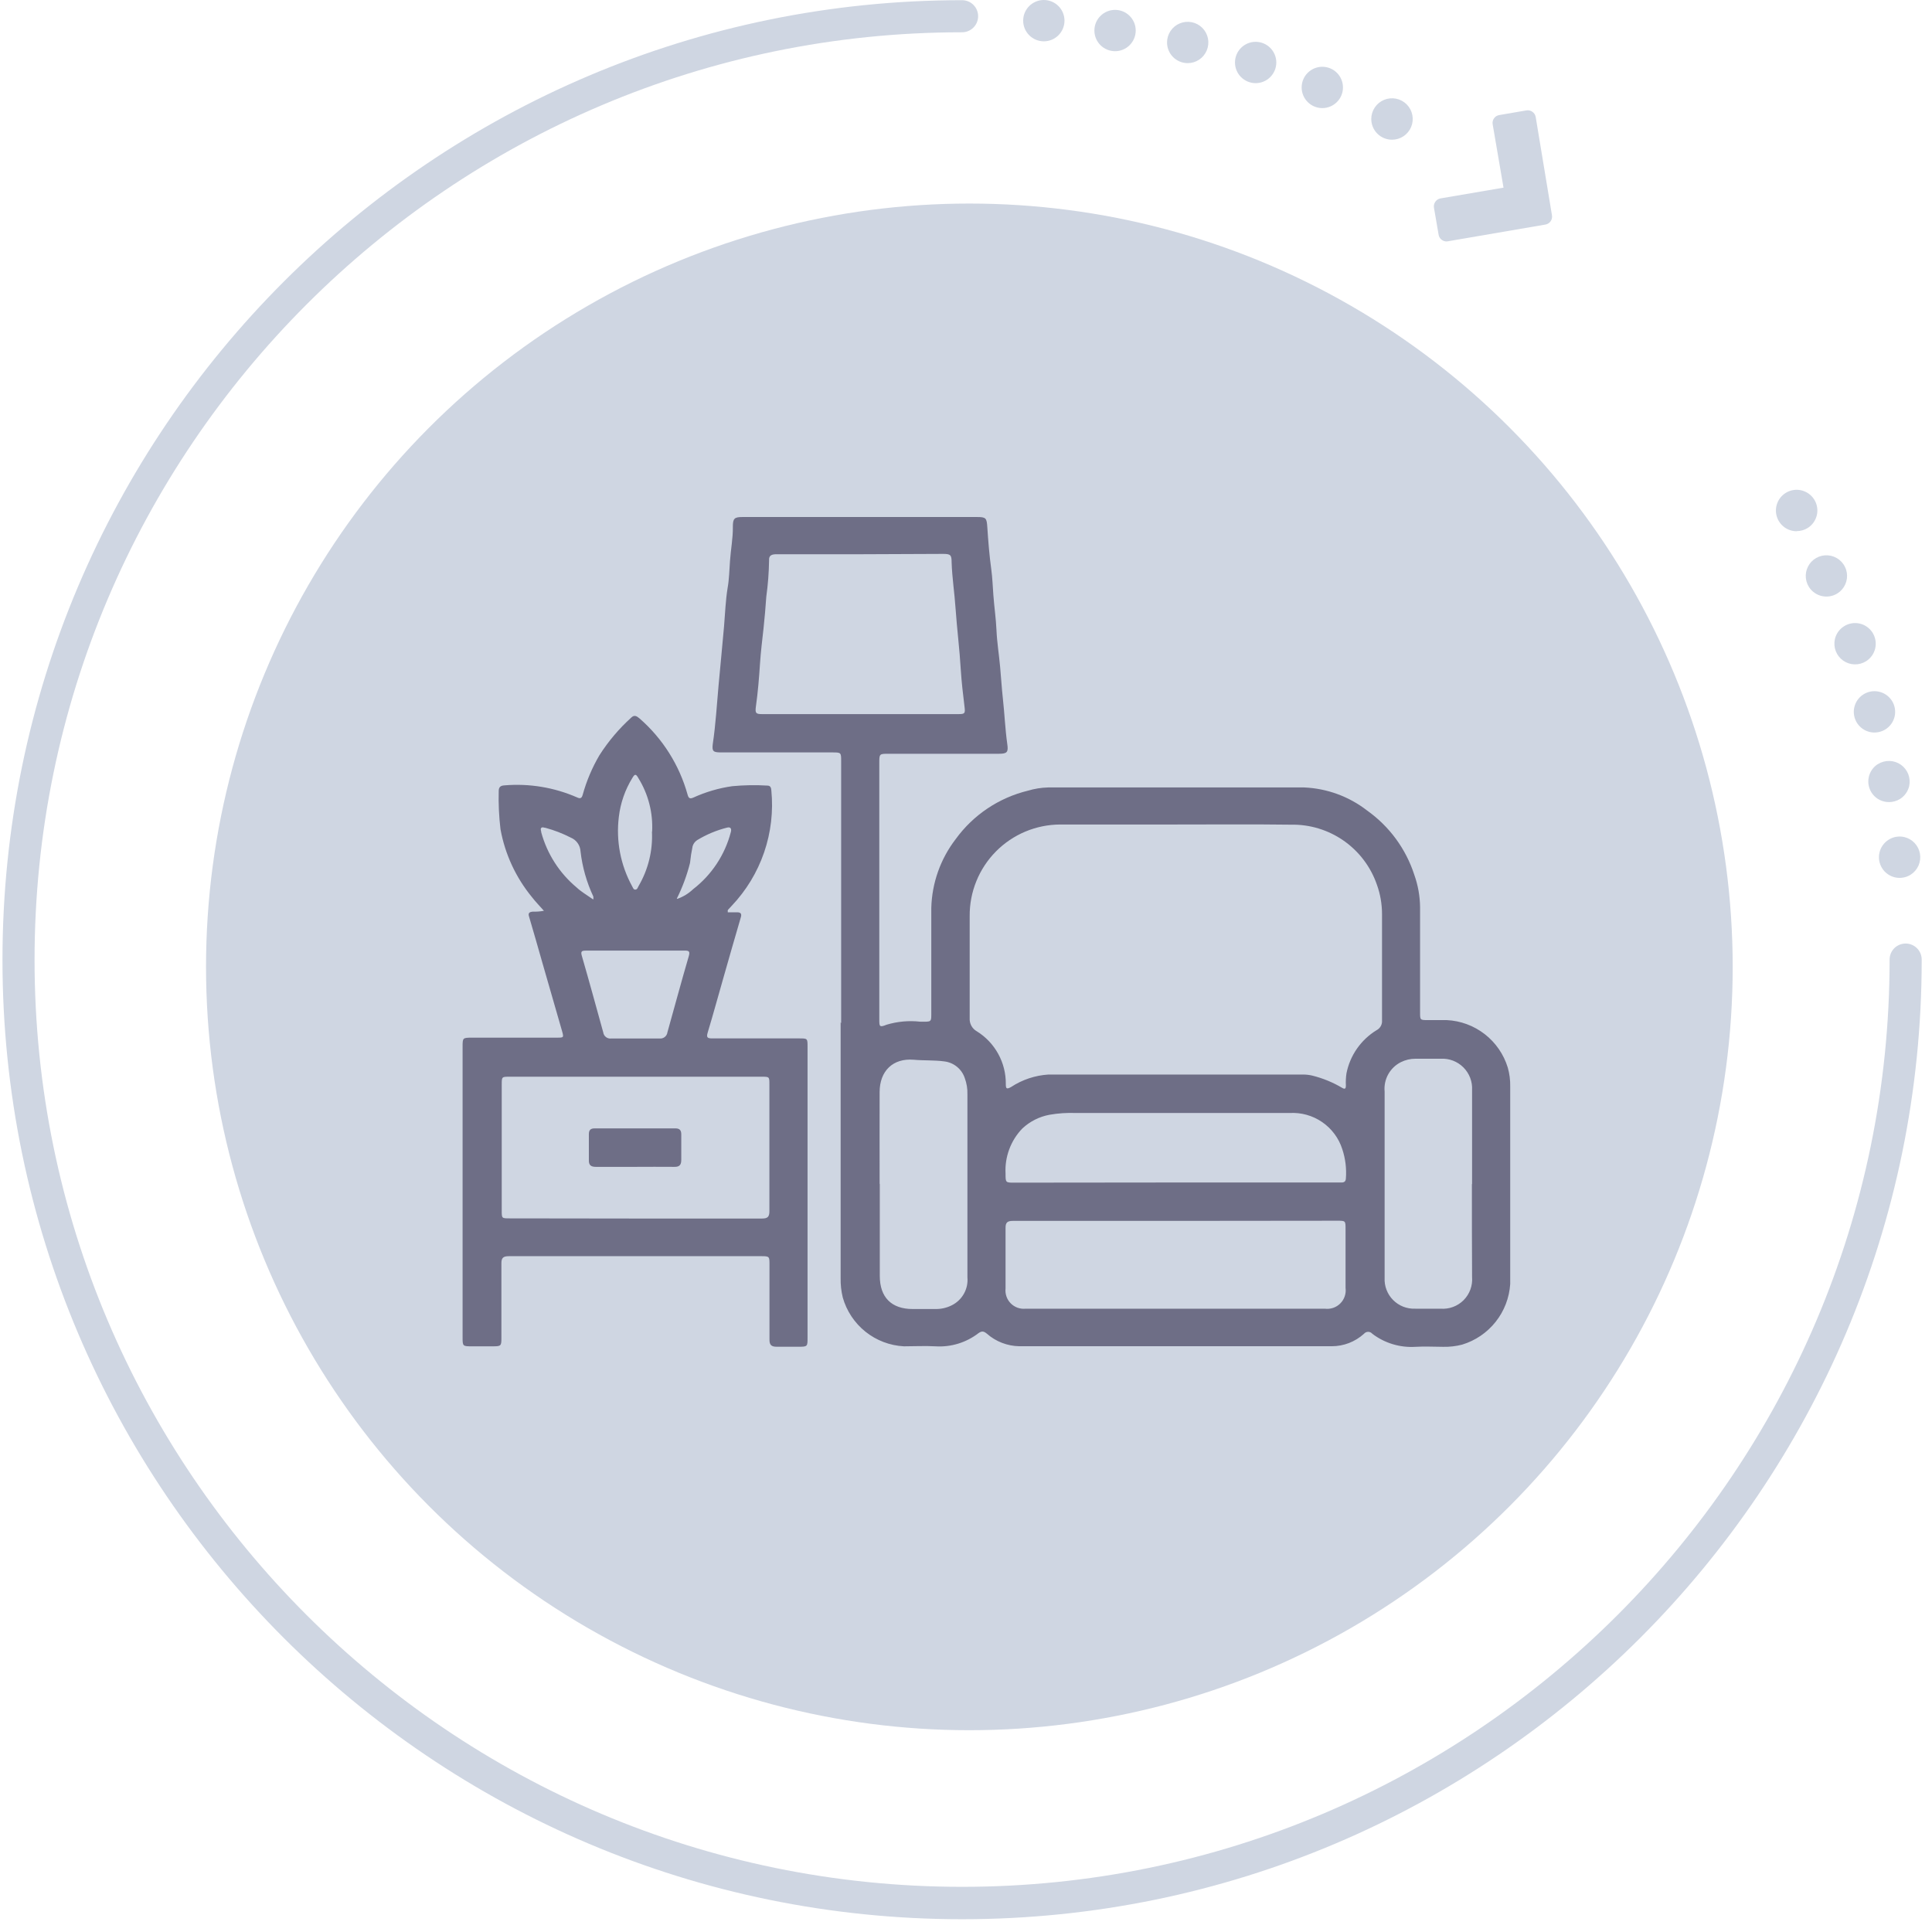 <svg width="142" height="142" viewBox="0 0 142 142" fill="none" xmlns="http://www.w3.org/2000/svg">
<path d="M140.064 69.349C139.909 69.349 139.755 69.379 139.612 69.438C139.468 69.497 139.338 69.584 139.228 69.693C139.119 69.803 139.032 69.933 138.973 70.076C138.914 70.219 138.884 70.373 138.884 70.528C138.884 108.107 108.3 138.68 70.712 138.68C33.124 138.68 2.54 108.107 2.54 70.552C2.54 32.996 33.124 2.372 70.712 2.372C71.025 2.372 71.325 2.247 71.546 2.026C71.767 1.805 71.891 1.506 71.891 1.193C71.891 0.88 71.767 0.58 71.546 0.359C71.325 0.138 71.025 0.014 70.712 0.014C31.823 0.014 0.182 31.648 0.182 70.552C0.182 109.456 31.823 141.061 70.712 141.061C109.602 141.061 141.243 109.408 141.243 70.552C141.246 70.395 141.218 70.239 141.16 70.093C141.102 69.948 141.015 69.815 140.906 69.703C140.796 69.591 140.665 69.502 140.52 69.441C140.376 69.38 140.22 69.349 140.064 69.349Z" fill="#CFD6E2"/>
<path d="M138.809 61.72C138.64 61.827 138.494 61.965 138.379 62.128C138.264 62.291 138.182 62.475 138.138 62.67C138.094 62.865 138.089 63.066 138.122 63.263C138.156 63.459 138.229 63.647 138.335 63.816C138.442 63.985 138.58 64.131 138.743 64.246C138.906 64.361 139.09 64.443 139.285 64.487C139.48 64.531 139.681 64.536 139.878 64.502C140.075 64.469 140.263 64.396 140.431 64.29C140.684 64.129 140.884 63.897 141.006 63.623C141.127 63.349 141.165 63.045 141.115 62.749C141.065 62.454 140.928 62.18 140.723 61.962C140.517 61.743 140.252 61.59 139.96 61.522C139.764 61.477 139.562 61.471 139.364 61.505C139.167 61.539 138.978 61.612 138.809 61.72Z" fill="#CFD6E2"/>
<path d="M138.026 56.157C137.858 56.261 137.712 56.399 137.597 56.561C137.482 56.723 137.4 56.906 137.356 57.099C137.305 57.322 137.305 57.553 137.356 57.776C137.407 57.999 137.508 58.207 137.65 58.386C137.793 58.564 137.975 58.708 138.181 58.806C138.388 58.904 138.613 58.954 138.842 58.953C139.129 58.952 139.409 58.872 139.653 58.721C139.991 58.507 140.232 58.168 140.323 57.778C140.387 57.485 140.364 57.18 140.255 56.9C140.146 56.621 139.958 56.379 139.712 56.206C139.467 56.034 139.176 55.937 138.876 55.929C138.576 55.921 138.28 56.002 138.026 56.161V56.157Z" fill="#CFD6E2"/>
<path d="M136.96 51.036C136.792 51.142 136.645 51.281 136.53 51.444C136.415 51.607 136.333 51.791 136.289 51.986C136.245 52.18 136.24 52.382 136.274 52.578C136.308 52.775 136.38 52.963 136.486 53.132C136.593 53.3 136.732 53.447 136.895 53.562C137.058 53.677 137.242 53.759 137.436 53.803C137.631 53.847 137.832 53.852 138.029 53.818C138.226 53.784 138.414 53.712 138.583 53.606C138.923 53.391 139.165 53.049 139.254 52.656C139.343 52.263 139.272 51.85 139.057 51.51C138.841 51.169 138.5 50.928 138.107 50.839C137.713 50.75 137.301 50.821 136.96 51.036Z" fill="#CFD6E2"/>
<path d="M134.862 46.976C134.796 47.27 134.819 47.576 134.927 47.856C135.035 48.137 135.224 48.379 135.469 48.552C135.715 48.726 136.006 48.823 136.307 48.831C136.607 48.839 136.904 48.758 137.158 48.598C137.499 48.382 137.739 48.04 137.828 47.647C137.916 47.253 137.845 46.841 137.63 46.5C137.415 46.16 137.073 45.919 136.681 45.831C136.288 45.743 135.876 45.814 135.536 46.029C135.367 46.134 135.22 46.273 135.104 46.435C134.989 46.598 134.906 46.782 134.862 46.976Z" fill="#CFD6E2"/>
<path d="M132.956 43.143C133.172 43.482 133.514 43.722 133.906 43.81C134.298 43.898 134.71 43.828 135.05 43.614C135.304 43.454 135.505 43.222 135.627 42.947C135.749 42.673 135.787 42.368 135.736 42.072C135.685 41.776 135.547 41.502 135.34 41.285C135.133 41.067 134.866 40.916 134.573 40.85C134.28 40.784 133.974 40.806 133.693 40.914C133.413 41.022 133.171 41.211 132.998 41.456C132.825 41.702 132.729 41.993 132.721 42.293C132.714 42.593 132.796 42.889 132.956 43.143Z" fill="#CFD6E2"/>
<path d="M132.055 39.036C132.342 39.036 132.623 38.956 132.867 38.805C133.205 38.591 133.445 38.252 133.536 37.862C133.607 37.554 133.58 37.232 133.459 36.94C133.338 36.648 133.129 36.401 132.861 36.233C132.594 36.065 132.28 35.984 131.965 36.002C131.649 36.02 131.347 36.136 131.1 36.333C130.853 36.53 130.674 36.799 130.587 37.103C130.5 37.407 130.51 37.73 130.614 38.028C130.719 38.326 130.915 38.584 131.173 38.767C131.431 38.949 131.739 39.046 132.055 39.045V39.036Z" fill="#CFD6E2"/>
<path d="M102.306 10.269C102.607 10.27 102.902 10.182 103.154 10.015C103.405 9.848 103.601 9.611 103.717 9.333C103.833 9.054 103.864 8.748 103.805 8.452C103.747 8.156 103.602 7.885 103.389 7.671C103.177 7.458 102.905 7.312 102.61 7.253C102.314 7.194 102.007 7.224 101.729 7.339C101.45 7.454 101.212 7.649 101.044 7.9C100.877 8.15 100.787 8.445 100.787 8.746C100.787 9.15 100.947 9.536 101.232 9.822C101.516 10.107 101.903 10.268 102.306 10.269Z" fill="#CFD6E2"/>
<path d="M97.189 7.945C98.028 7.945 98.707 7.265 98.707 6.427C98.707 5.588 98.028 4.908 97.189 4.908C96.35 4.908 95.67 5.588 95.67 6.427C95.67 7.265 96.35 7.945 97.189 7.945Z" fill="#CFD6E2"/>
<path d="M92.289 6.111C93.127 6.111 93.807 5.431 93.807 4.592C93.807 3.754 93.127 3.074 92.289 3.074C91.45 3.074 90.77 3.754 90.77 4.592C90.77 5.431 91.45 6.111 92.289 6.111Z" fill="#CFD6E2"/>
<path d="M87.294 4.64C87.595 4.64 87.888 4.551 88.138 4.384C88.388 4.217 88.582 3.98 88.697 3.702C88.812 3.425 88.842 3.12 88.784 2.825C88.725 2.531 88.581 2.26 88.368 2.048C88.156 1.835 87.885 1.691 87.591 1.632C87.296 1.574 86.991 1.604 86.713 1.719C86.436 1.834 86.199 2.028 86.032 2.278C85.865 2.528 85.776 2.821 85.776 3.121C85.776 3.524 85.936 3.91 86.221 4.195C86.505 4.48 86.892 4.64 87.294 4.64Z" fill="#CFD6E2"/>
<path d="M81.956 3.763C82.794 3.763 83.474 3.083 83.474 2.244C83.474 1.406 82.794 0.726 81.956 0.726C81.117 0.726 80.437 1.406 80.437 2.244C80.437 3.083 81.117 3.763 81.956 3.763Z" fill="#CFD6E2"/>
<path d="M76.721 3.037C77.559 3.037 78.239 2.357 78.239 1.518C78.239 0.68 77.559 0 76.721 0C75.882 0 75.202 0.68 75.202 1.518C75.202 2.357 75.882 3.037 76.721 3.037Z" fill="#CFD6E2"/>
<path d="M106.267 17.743H106.367L113.596 16.503C113.748 16.474 113.883 16.387 113.971 16.26C114.059 16.133 114.094 15.976 114.068 15.824L112.87 8.586C112.84 8.434 112.752 8.299 112.624 8.211C112.496 8.123 112.339 8.088 112.186 8.115L110.182 8.459C110.029 8.486 109.894 8.573 109.805 8.701C109.717 8.828 109.683 8.985 109.71 9.138L110.507 13.792L105.867 14.584C105.715 14.615 105.581 14.703 105.493 14.831C105.405 14.958 105.37 15.115 105.395 15.267L105.739 17.267C105.763 17.393 105.828 17.507 105.923 17.593C106.019 17.679 106.14 17.732 106.267 17.743Z" fill="#CFD6E2"/>
<circle cx="71.247" cy="71.065" r="56.104" fill="#CFD6E2"/>
<path d="M61.824 75.198V55.957C61.824 55.302 61.824 55.302 61.157 55.302H53.006C52.425 55.302 52.321 55.228 52.388 54.685C52.605 53.24 52.685 51.783 52.815 50.362C52.944 48.942 53.092 47.46 53.216 46.04C53.296 45.095 53.327 44.144 53.481 43.199C53.593 42.582 53.605 41.884 53.654 41.23C53.71 40.39 53.877 39.562 53.864 38.722C53.864 38.105 53.969 38 54.587 38H71.802C72.475 38 72.524 38.074 72.567 38.76C72.635 39.785 72.716 40.816 72.858 41.847C72.944 42.465 72.963 43.113 73.012 43.743C73.074 44.607 73.204 45.465 73.241 46.33C73.278 47.194 73.426 48.108 73.506 48.998C73.58 49.776 73.623 50.56 73.71 51.344C73.833 52.449 73.877 53.567 74.031 54.666C74.124 55.284 74.031 55.401 73.413 55.401H65.3C64.633 55.401 64.627 55.401 64.627 56.093C64.627 62.366 64.627 68.642 64.627 74.92C64.627 75.433 64.627 75.538 65.164 75.315C65.964 75.075 66.804 74.999 67.634 75.093C68.505 75.093 68.449 75.167 68.449 74.296C68.449 71.771 68.449 69.252 68.449 66.726C68.498 64.893 69.127 63.122 70.246 61.669C71.539 59.889 73.424 58.629 75.562 58.112C76.037 57.969 76.53 57.89 77.026 57.877C83.305 57.877 89.579 57.877 95.859 57.877C97.539 57.949 99.156 58.542 100.484 59.575C102.116 60.734 103.331 62.389 103.948 64.293C104.222 65.06 104.366 65.868 104.374 66.683V74.408C104.374 74.963 104.374 74.976 104.923 74.976H106.331C107.348 75.024 108.324 75.385 109.128 76.01C109.931 76.634 110.522 77.492 110.82 78.465C110.947 78.914 111.008 79.38 110.999 79.848C110.999 84.689 110.999 89.53 110.999 94.371C110.934 95.386 110.561 96.358 109.928 97.154C109.296 97.951 108.435 98.536 107.461 98.83C107.008 98.947 106.54 99.001 106.072 98.99C105.393 98.99 104.719 98.947 104.046 98.99C102.906 99.063 101.777 98.724 100.866 98.033C100.829 97.988 100.782 97.951 100.728 97.926C100.675 97.901 100.617 97.888 100.558 97.888C100.499 97.888 100.441 97.901 100.387 97.926C100.334 97.951 100.287 97.988 100.249 98.033C99.6 98.623 98.754 98.949 97.878 98.947H74.914C74.038 98.931 73.195 98.605 72.537 98.027C72.32 97.848 72.172 97.805 71.919 97.984C71.016 98.682 69.89 99.026 68.751 98.953C67.98 98.91 67.208 98.953 66.436 98.953C65.405 98.899 64.417 98.523 63.611 97.879C62.805 97.234 62.221 96.353 61.941 95.359C61.828 94.893 61.776 94.413 61.786 93.933V75.142L61.824 75.198ZM77.921 60.6C77.042 60.604 76.172 60.781 75.361 61.121C74.551 61.461 73.815 61.958 73.197 62.584C72.579 63.209 72.091 63.951 71.761 64.765C71.43 65.58 71.263 66.452 71.271 67.331C71.271 69.801 71.271 72.327 71.271 74.821C71.257 75.016 71.298 75.211 71.389 75.384C71.481 75.557 71.62 75.7 71.79 75.797C72.45 76.204 72.993 76.776 73.367 77.455C73.742 78.135 73.934 78.899 73.926 79.675C73.926 80.008 73.975 80.082 74.309 79.897C75.129 79.357 76.076 79.04 77.057 78.977C83.305 78.977 89.554 78.977 95.803 78.977C96.024 78.98 96.243 79.006 96.458 79.057C97.233 79.25 97.976 79.555 98.662 79.965C98.884 80.095 98.921 79.965 98.921 79.792C98.905 79.489 98.919 79.185 98.965 78.885C99.094 78.234 99.357 77.617 99.736 77.073C100.116 76.529 100.603 76.069 101.169 75.723C101.303 75.655 101.413 75.549 101.486 75.418C101.559 75.287 101.59 75.137 101.577 74.988C101.577 72.382 101.577 69.77 101.577 67.164C101.575 66.434 101.448 65.709 101.2 65.022C100.748 63.712 99.892 62.58 98.756 61.788C97.62 60.995 96.262 60.584 94.877 60.613C92.08 60.576 89.252 60.6 86.455 60.6H77.921ZM63.244 40.736C61.188 40.736 59.138 40.736 57.069 40.736C56.748 40.736 56.501 40.803 56.526 41.18C56.513 42.075 56.445 42.968 56.322 43.854C56.266 44.632 56.204 45.416 56.118 46.194C56.032 46.972 55.914 47.917 55.859 48.782C55.791 49.837 55.704 50.893 55.556 51.943C55.494 52.412 55.556 52.486 56.007 52.486H70.468C70.919 52.486 70.95 52.419 70.894 51.968C70.783 51.054 70.672 50.115 70.616 49.22C70.53 47.725 70.338 46.237 70.234 44.737C70.159 43.601 69.98 42.471 69.943 41.328C69.943 40.797 69.869 40.711 69.326 40.711L63.244 40.736ZM86.411 89.734C82.422 89.734 78.44 89.734 74.451 89.734C74.037 89.734 73.901 89.851 73.907 90.271C73.907 91.747 73.907 93.223 73.907 94.699C73.885 94.9 73.908 95.103 73.975 95.294C74.041 95.485 74.15 95.658 74.293 95.801C74.436 95.944 74.61 96.053 74.8 96.12C74.991 96.186 75.195 96.209 75.396 96.187H97.365C97.573 96.215 97.784 96.195 97.982 96.129C98.18 96.062 98.361 95.951 98.509 95.803C98.657 95.656 98.769 95.476 98.836 95.278C98.904 95.08 98.924 94.869 98.897 94.662C98.897 93.229 98.897 91.79 98.897 90.339C98.897 89.722 98.897 89.722 98.279 89.722L86.411 89.734ZM86.411 86.912H98.613C98.816 86.912 98.909 86.819 98.921 86.616C98.977 85.887 98.887 85.154 98.656 84.46C98.397 83.65 97.875 82.949 97.172 82.468C96.47 81.987 95.628 81.754 94.778 81.805C89.554 81.805 84.33 81.805 79.1 81.805C78.441 81.778 77.781 81.821 77.131 81.935C76.386 82.075 75.696 82.424 75.142 82.941C74.719 83.379 74.391 83.9 74.179 84.471C73.966 85.041 73.874 85.649 73.907 86.257C73.907 86.924 73.907 86.924 74.556 86.924L86.411 86.912ZM108.196 87.029C108.196 84.724 108.196 82.423 108.196 80.126C108.214 79.818 108.166 79.509 108.057 79.221C107.947 78.933 107.777 78.671 107.559 78.453C107.341 78.235 107.079 78.065 106.791 77.955C106.503 77.846 106.194 77.798 105.886 77.816C105.269 77.816 104.652 77.816 104.034 77.816C103.661 77.815 103.293 77.902 102.96 78.069C102.567 78.267 102.244 78.579 102.031 78.963C101.819 79.347 101.727 79.787 101.768 80.225C101.768 84.786 101.768 89.349 101.768 93.914C101.752 94.215 101.799 94.516 101.907 94.798C102.014 95.08 102.179 95.336 102.392 95.55C102.604 95.764 102.859 95.931 103.139 96.041C103.42 96.15 103.721 96.2 104.022 96.187H105.874C106.185 96.212 106.498 96.169 106.792 96.061C107.085 95.954 107.351 95.783 107.572 95.563C107.792 95.342 107.963 95.076 108.07 94.782C108.178 94.489 108.221 94.176 108.196 93.865C108.183 91.58 108.183 89.308 108.183 87.029H108.196ZM64.664 87.029C64.664 89.283 64.664 91.531 64.664 93.778C64.664 95.353 65.522 96.212 67.084 96.212C67.652 96.212 68.221 96.212 68.782 96.212C69.183 96.215 69.579 96.124 69.937 95.946C70.32 95.76 70.637 95.462 70.845 95.091C71.054 94.72 71.144 94.295 71.104 93.871C71.104 89.388 71.104 84.905 71.104 80.428C71.116 80.026 71.051 79.626 70.913 79.249C70.807 78.923 70.611 78.634 70.347 78.416C70.084 78.197 69.764 78.058 69.425 78.014C68.671 77.909 67.912 77.958 67.159 77.89C65.627 77.761 64.651 78.718 64.651 80.274C64.645 82.478 64.651 84.738 64.651 86.998L64.664 87.029Z" fill="#6E6E86"/>
<path d="M53.488 67.053H54.179C54.414 67.053 54.537 67.14 54.451 67.418C54.012 68.912 53.586 70.406 53.16 71.901C52.777 73.234 52.413 74.574 52.012 75.902C51.901 76.272 52.012 76.322 52.358 76.322H58.736C59.354 76.322 59.354 76.322 59.354 76.939C59.354 84.065 59.354 91.195 59.354 98.329C59.354 98.947 59.354 98.984 58.736 98.984C58.119 98.984 57.631 98.984 57.081 98.984C56.68 98.984 56.55 98.836 56.556 98.447C56.556 96.594 56.556 94.779 56.556 92.945C56.556 92.365 56.556 92.328 55.982 92.328C49.807 92.328 43.614 92.328 37.402 92.328C36.989 92.328 36.847 92.445 36.853 92.865C36.853 94.717 36.853 96.533 36.853 98.373C36.853 98.916 36.816 98.953 36.235 98.953H34.704C34.006 98.953 34 98.953 34 98.274V76.958C34 76.272 34 76.272 34.698 76.266H40.947C41.428 76.266 41.447 76.266 41.311 75.785C40.836 74.117 40.354 72.456 39.872 70.789C39.547 69.641 39.216 68.492 38.878 67.344C38.798 67.084 38.946 67.029 39.15 67.004C39.427 67.015 39.705 66.994 39.977 66.942C39.675 66.596 39.36 66.281 39.106 65.948C37.918 64.506 37.119 62.784 36.785 60.946C36.674 60.016 36.631 59.079 36.655 58.143C36.655 57.846 36.791 57.741 37.081 57.723C38.903 57.571 40.734 57.874 42.41 58.606C42.645 58.717 42.75 58.68 42.824 58.427C43.106 57.404 43.521 56.422 44.059 55.506C44.712 54.484 45.499 53.553 46.399 52.74C46.627 52.517 46.806 52.635 47.016 52.814C48.71 54.293 49.934 56.236 50.536 58.402C50.61 58.674 50.709 58.736 50.968 58.618C51.873 58.206 52.831 57.925 53.815 57.785C54.679 57.702 55.548 57.688 56.414 57.741C56.624 57.741 56.68 57.902 56.692 58.087C56.845 59.629 56.664 61.185 56.161 62.651C55.658 64.116 54.845 65.455 53.778 66.578C53.691 66.664 53.605 66.757 53.525 66.85C53.444 66.942 53.512 66.948 53.488 67.053ZM46.695 89.561C49.783 89.561 52.87 89.561 56.007 89.561C56.427 89.561 56.55 89.431 56.55 89.018C56.55 85.93 56.55 82.812 56.55 79.706C56.55 79.138 56.55 79.138 55.976 79.138H37.452C36.884 79.138 36.877 79.138 36.877 79.712V88.974C36.877 89.549 36.877 89.549 37.458 89.549L46.695 89.561ZM43.058 69.869C42.774 69.869 42.663 69.912 42.762 70.246C43.299 72.098 43.818 74 44.337 75.877C44.355 76.015 44.427 76.139 44.537 76.224C44.647 76.308 44.786 76.346 44.923 76.328C46.103 76.328 47.288 76.328 48.474 76.328C48.61 76.344 48.747 76.305 48.856 76.221C48.964 76.137 49.036 76.013 49.054 75.877C49.573 74.025 50.079 72.141 50.623 70.283C50.734 69.9 50.622 69.863 50.289 69.869H43.058ZM47.93 61.125C48.002 59.744 47.651 58.374 46.924 57.198C46.745 56.871 46.658 56.871 46.485 57.167C45.946 58.037 45.605 59.016 45.485 60.032C45.266 61.795 45.608 63.581 46.461 65.139C46.522 65.238 46.553 65.398 46.702 65.386C46.85 65.374 46.874 65.225 46.936 65.121C47.643 63.912 47.984 62.524 47.918 61.125H47.93ZM49.783 66.065C50.218 65.912 50.616 65.668 50.95 65.349C52.311 64.297 53.284 62.822 53.716 61.156C53.778 60.934 53.716 60.755 53.438 60.829C52.663 61.024 51.922 61.334 51.24 61.749C51.08 61.853 50.962 62.011 50.907 62.194C50.821 62.602 50.757 63.014 50.715 63.428C50.487 64.334 50.162 65.211 49.746 66.047L49.783 66.065ZM43.608 66.109C43.617 66.037 43.617 65.964 43.608 65.892C43.118 64.847 42.801 63.729 42.669 62.583C42.658 62.362 42.585 62.15 42.459 61.97C42.332 61.789 42.157 61.648 41.953 61.564C41.362 61.261 40.741 61.021 40.101 60.847C39.996 60.847 39.878 60.761 39.786 60.847C39.693 60.934 39.786 61.076 39.786 61.193C40.219 62.77 41.124 64.177 42.379 65.225C42.682 65.516 43.102 65.763 43.571 66.09L43.608 66.109Z" fill="#6E6E86"/>
<path d="M46.646 85.763C45.695 85.763 44.744 85.763 43.793 85.763C43.429 85.763 43.268 85.634 43.281 85.257C43.281 84.64 43.281 84.022 43.281 83.355C43.281 83.065 43.404 82.935 43.701 82.935H49.647C49.974 82.935 50.079 83.096 50.073 83.398C50.073 84.016 50.073 84.633 50.073 85.251C50.073 85.621 49.937 85.77 49.567 85.763C48.597 85.751 47.621 85.763 46.646 85.763Z" fill="#6E6E86"/>
</svg>
